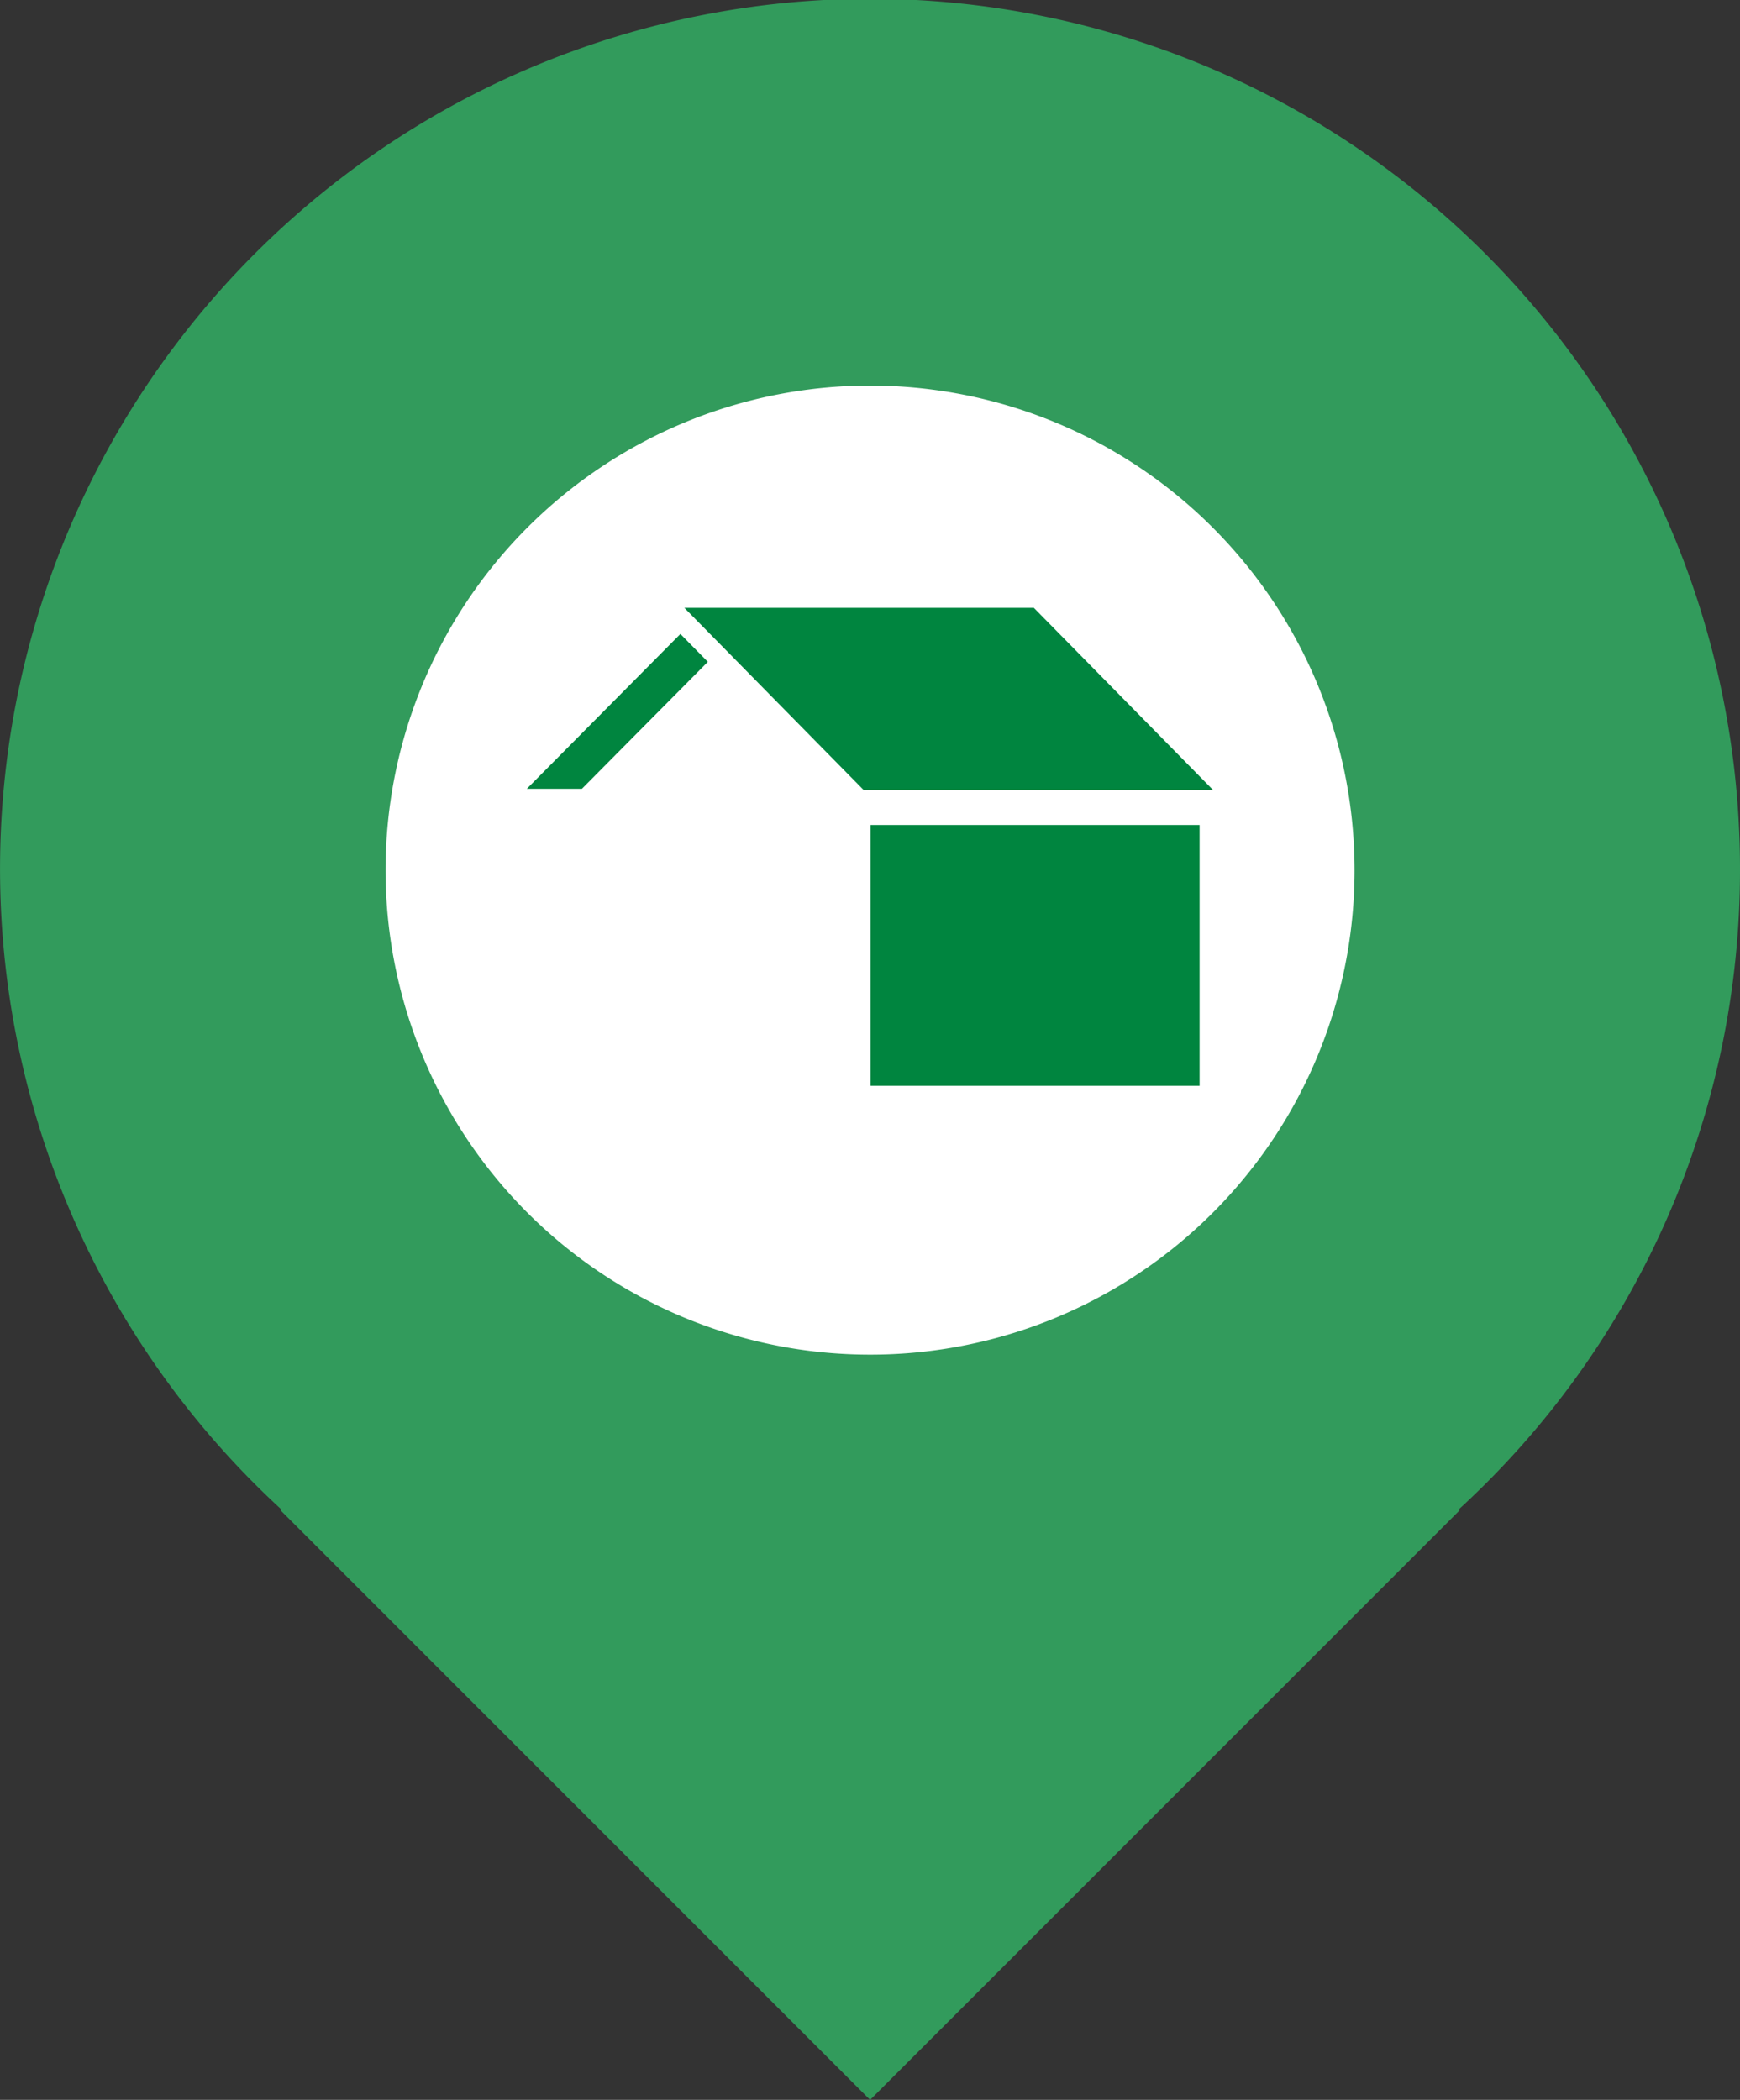 <svg id="icona-pin_mappa_progetto" data-name="icona-pin mappa progetto" xmlns="http://www.w3.org/2000/svg" width="48.509" height="58.537" viewBox="0 0 48.509 58.537">
  <rect x="0" y="0" width="48.509" height="58.537" fill="#333333" stroke="none"/>
  <g id="Raggruppa_306" data-name="Raggruppa 306">
    <path id="Tracciato_254" data-name="Tracciato 254" d="M506.963,106.691a24.254,24.254,0,1,0-40.668,17.82l-.021.025,16.437,16.437,16.437-16.437-.025-.025A24.156,24.156,0,0,0,506.963,106.691Z" transform="translate(-458.454 -82.435)" fill="#329b5c"/>
    <path id="Tracciato_255" data-name="Tracciato 255" d="M475.806,113.294a13.507,13.507,0,1,1,13.507-13.507A13.5,13.5,0,0,1,475.806,113.294Z" transform="translate(-451.55 -75.531)" fill="#fff"/>
  </g>
  <g id="Raggruppa_257" data-name="Raggruppa 257" transform="translate(14.684 16.944)">
    <path id="Tracciato_237" data-name="Tracciato 237" d="M831.679,580.972h9.743l5,5.082H836.68Z" transform="translate(-827.284 -580.972)" fill="#00853f"/>
    <rect id="Rettangolo_84" data-name="Rettangolo 84" width="9.173" height="7.27" transform="translate(9.586 6.054)" fill="#00853f"/>
    <path id="Tracciato_238" data-name="Tracciato 238" d="M822.7,584.074l-3.511,3.54h-1.536l4.283-4.318Z" transform="translate(-817.651 -582.568)" fill="#00853f"/>
  </g>
</svg>
